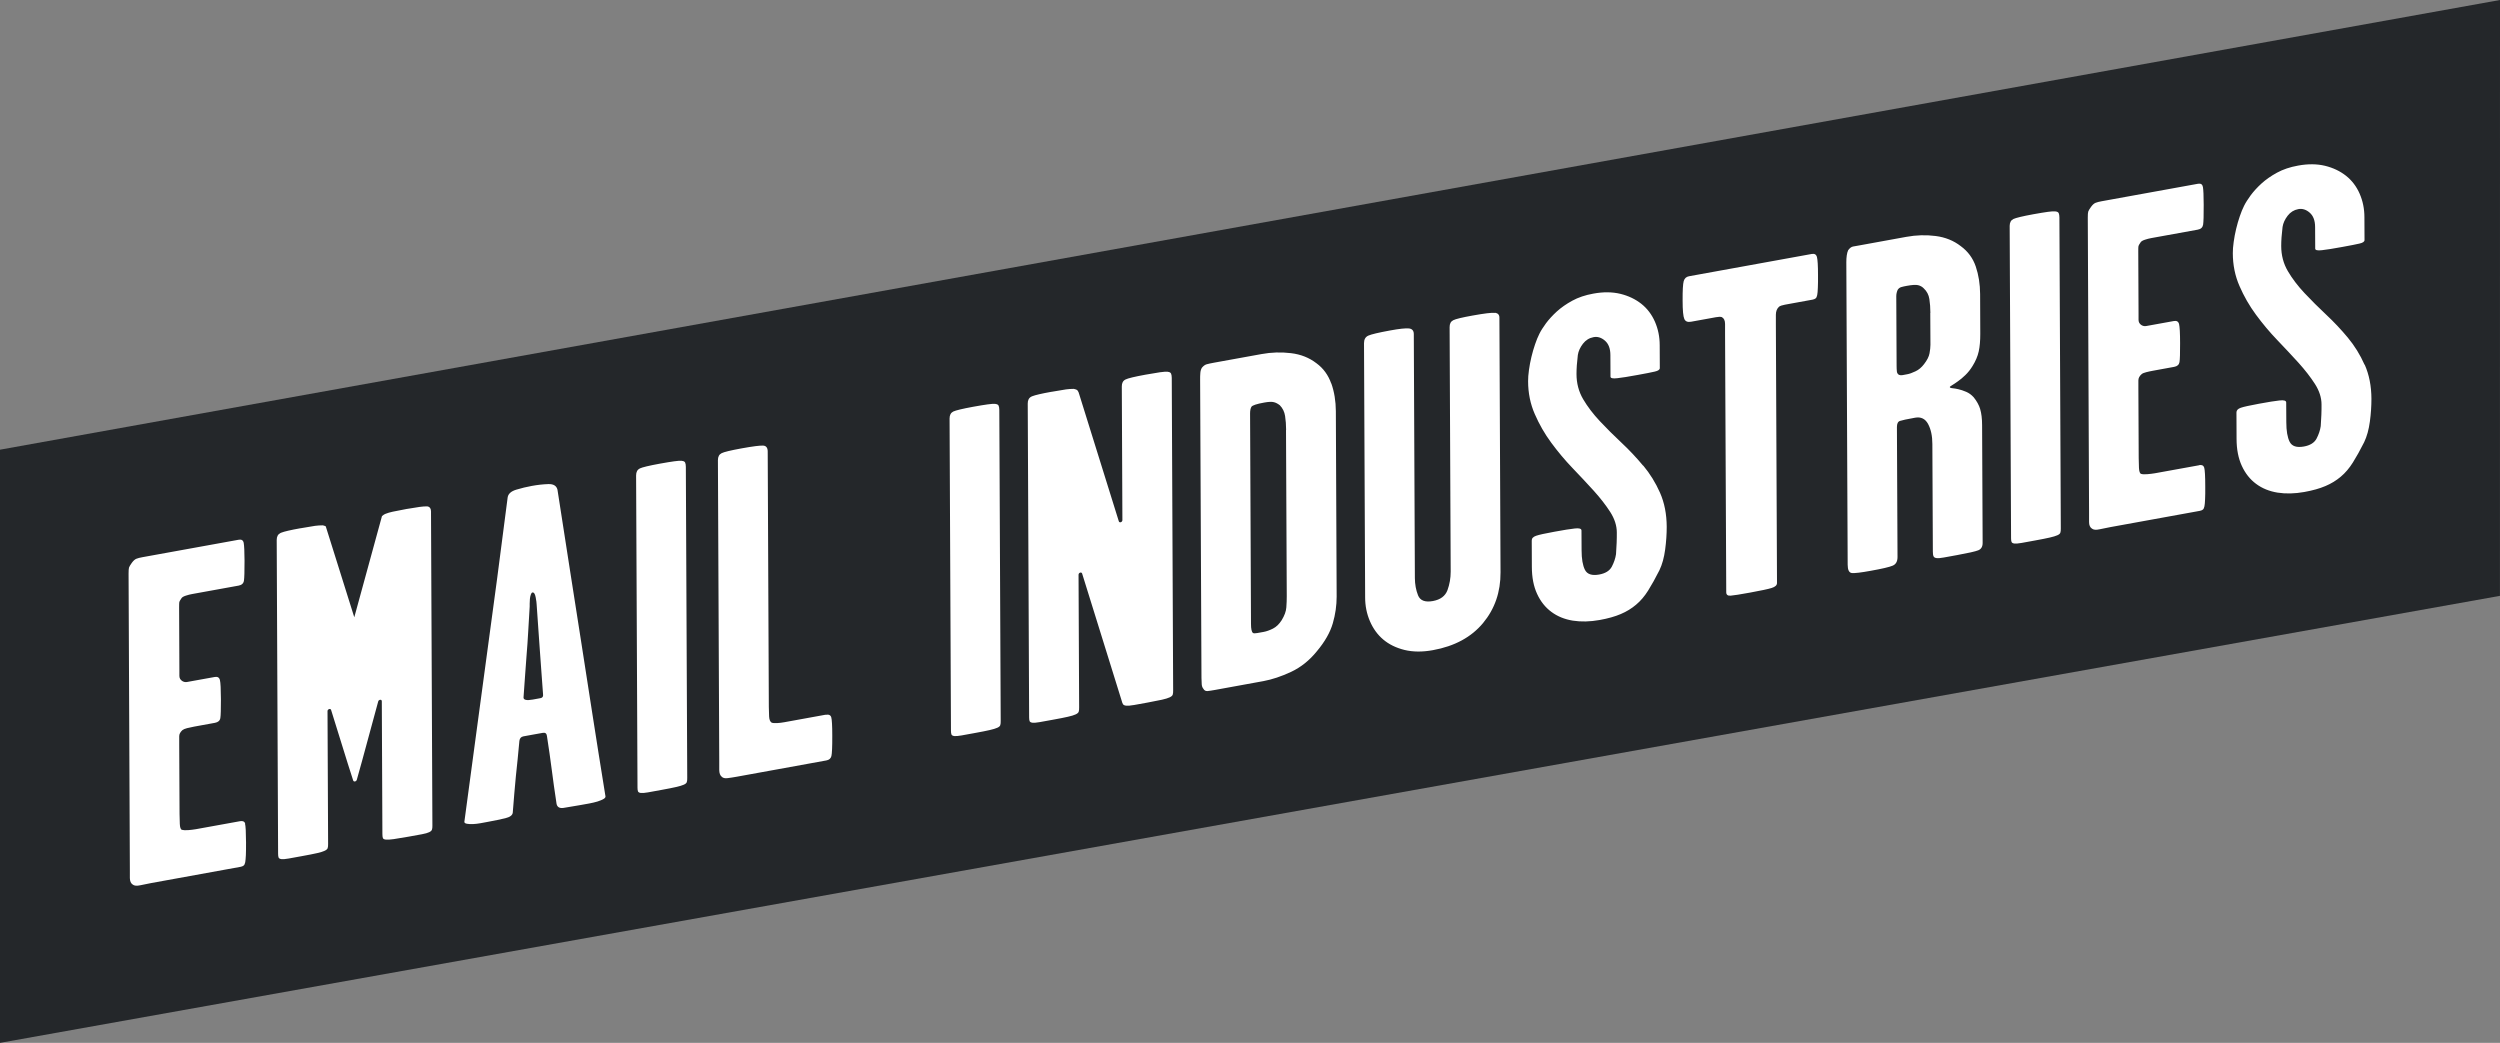<svg width="350" height="146" viewBox="0 0 350 146" fill="none" xmlns="http://www.w3.org/2000/svg">
<rect x="0" y="0" width="350" height="146" fill="#808080" stroke="none"/>
<path d="M0 62.956V146L349.993 83.418L350 0L0 62.956Z" fill="#24272A"/>
<path d="M34.302 115.311C34.392 115.619 34.437 116.5 34.445 117.937C34.445 118.682 34.445 119.269 34.422 119.712C34.4 120.156 34.37 120.487 34.332 120.713C34.287 120.939 34.212 121.097 34.107 121.18C34.002 121.262 33.86 121.323 33.688 121.353L21.186 123.625C20.661 123.723 20.151 123.821 19.657 123.934C19.154 124.046 18.794 124.016 18.577 123.836C18.315 123.663 18.187 123.362 18.18 122.925C18.172 122.489 18.18 122.075 18.18 121.684L18 80.33C18 79.894 18.015 79.608 18.06 79.465C18.105 79.329 18.232 79.104 18.45 78.803C18.667 78.502 18.884 78.306 19.102 78.223C19.319 78.141 19.596 78.065 19.949 78.005L33.433 75.56C33.822 75.492 34.055 75.642 34.122 76.026C34.19 76.41 34.227 77.23 34.235 78.494C34.235 79.977 34.212 80.909 34.152 81.293C34.092 81.677 33.837 81.91 33.403 81.986L26.889 83.167C26.627 83.212 26.335 83.287 26.012 83.392C25.69 83.498 25.48 83.618 25.398 83.769C25.226 84.017 25.128 84.19 25.105 84.28C25.083 84.371 25.076 84.634 25.076 85.07L25.113 93.708V94.626C25.113 94.935 25.248 95.168 25.51 95.341C25.728 95.477 25.953 95.522 26.192 95.477L26.942 95.341L30.067 94.777C30.457 94.709 30.697 94.845 30.787 95.206C30.877 95.559 30.922 96.455 30.929 97.899C30.929 99.299 30.907 100.172 30.847 100.533C30.787 100.894 30.532 101.112 30.097 101.195L27.167 101.729C26.822 101.79 26.492 101.865 26.192 101.94C25.885 102.015 25.675 102.113 25.54 102.218C25.24 102.489 25.083 102.783 25.09 103.084C25.098 103.385 25.09 103.761 25.09 104.197L25.136 113.949C25.136 114.385 25.151 114.852 25.173 115.348C25.195 115.845 25.293 116.123 25.473 116.176C25.645 116.229 25.93 116.244 26.32 116.221C26.709 116.191 27.077 116.146 27.429 116.086L33.62 114.965C34.01 114.897 34.25 115.017 34.34 115.326L34.302 115.311ZM84.76 111.421C84.805 111.586 84.716 111.737 84.498 111.857C84.281 111.985 83.996 112.098 83.651 112.211C83.306 112.316 82.909 112.406 82.482 112.489C82.047 112.564 81.612 112.647 81.178 112.722C80.226 112.895 79.461 113.023 78.899 113.106C78.337 113.189 78.007 112.993 77.917 112.534C77.647 110.751 77.423 109.156 77.243 107.741C77.063 106.334 76.838 104.762 76.568 103.016C76.523 102.677 76.328 102.534 75.976 102.602L74.672 102.835L73.27 103.091C72.948 103.151 72.761 103.362 72.716 103.716C72.633 104.649 72.551 105.514 72.468 106.312C72.386 107.117 72.303 107.907 72.221 108.682C72.138 109.464 72.064 110.262 72.004 111.082C71.944 111.902 71.869 112.798 71.786 113.776C71.741 114.137 71.396 114.393 70.744 114.551C70.092 114.709 69.245 114.889 68.203 115.077L67.259 115.251C66.892 115.318 66.54 115.356 66.217 115.371C65.895 115.386 65.61 115.371 65.37 115.326C65.13 115.281 65.01 115.198 65.01 115.062C65.603 110.676 66.15 106.605 66.652 102.843C67.154 99.081 67.649 95.416 68.136 91.835C68.616 88.253 69.103 84.664 69.59 81.06C70.07 77.456 70.564 73.648 71.074 69.623C71.157 69.126 71.561 68.773 72.273 68.555C72.993 68.336 73.713 68.163 74.454 68.028C75.279 67.877 76.051 67.795 76.77 67.772C77.49 67.749 77.91 68.013 78.045 68.555C78.674 72.633 79.251 76.38 79.791 79.796C80.331 83.212 80.856 86.568 81.365 89.856C81.882 93.144 82.407 96.522 82.939 99.984C83.479 103.445 84.078 107.252 84.753 111.413L84.76 111.421ZM76.028 97.222C75.939 96.018 75.856 94.927 75.789 93.957C75.721 92.986 75.646 92.015 75.579 91.045C75.511 90.074 75.436 89.081 75.369 88.073C75.302 87.057 75.219 85.906 75.129 84.612C75.129 84.438 75.084 84.107 74.994 83.618C74.904 83.137 74.754 82.911 74.537 82.949C74.447 82.964 74.372 83.069 74.312 83.25C74.245 83.438 74.207 83.641 74.185 83.859C74.162 84.085 74.155 84.303 74.155 84.521V84.912C74.072 86.192 74.005 87.388 73.945 88.487C73.885 89.593 73.81 90.638 73.727 91.639C73.645 92.64 73.57 93.618 73.51 94.596C73.45 95.567 73.375 96.583 73.293 97.651C73.293 97.997 73.727 98.095 74.597 97.937L75.669 97.741C75.954 97.689 76.066 97.516 76.028 97.222ZM95.464 64.514C95.224 64.491 94.864 64.514 94.392 64.582C93.912 64.649 93.238 64.755 92.376 64.913C90.854 65.191 89.925 65.417 89.573 65.582C89.228 65.755 89.055 66.079 89.055 66.561L89.25 110.277C89.25 110.495 89.273 110.668 89.318 110.789C89.363 110.909 89.49 110.984 89.707 111.014C89.925 111.037 90.262 111.014 90.719 110.932L92.578 110.593C93.493 110.427 94.182 110.292 94.662 110.179C95.141 110.074 95.494 109.961 95.734 109.856C95.974 109.75 96.116 109.622 96.153 109.487C96.198 109.351 96.221 109.148 96.213 108.885L96.018 65.364C96.018 65.101 95.981 64.905 95.921 64.762C95.853 64.619 95.704 64.544 95.464 64.522V64.514ZM115.589 100.059L109.795 101.112C109.45 101.173 109.113 101.218 108.783 101.233C108.461 101.248 108.206 101.233 108.033 101.173C107.816 101.037 107.696 100.744 107.674 100.292C107.651 99.841 107.636 99.397 107.636 98.953L107.479 63.22C107.479 62.693 107.269 62.415 106.857 62.385C106.444 62.355 105.41 62.482 103.761 62.783C102.284 63.054 101.37 63.273 101.025 63.446C100.68 63.619 100.508 63.942 100.508 64.424L100.695 106.5V107.809C100.703 108.245 100.815 108.554 101.033 108.734C101.205 108.923 101.49 108.99 101.88 108.938C102.269 108.892 102.704 108.817 103.184 108.734L115.686 106.462C116.076 106.394 116.316 106.184 116.398 105.845C116.481 105.499 116.526 104.543 116.518 102.978C116.518 101.579 116.466 100.729 116.376 100.42C116.286 100.112 116.023 99.991 115.589 100.074V100.059ZM139.349 56.546C139.109 56.523 138.749 56.546 138.277 56.613C137.797 56.681 137.123 56.786 136.261 56.944C134.739 57.223 133.81 57.449 133.457 57.614C133.113 57.787 132.94 58.111 132.94 58.592L133.135 102.309C133.135 102.527 133.158 102.7 133.203 102.82C133.248 102.941 133.375 103.016 133.592 103.046C133.81 103.069 134.147 103.046 134.604 102.963L136.463 102.625C137.377 102.459 138.067 102.324 138.547 102.211C139.026 102.106 139.379 101.993 139.619 101.887C139.858 101.782 140.001 101.654 140.038 101.519C140.083 101.383 140.106 101.18 140.098 100.917L139.903 57.396C139.903 57.133 139.866 56.937 139.806 56.794C139.738 56.651 139.589 56.576 139.349 56.553V56.546ZM186.382 53.671C186.801 54.86 187.011 56.154 187.019 57.554L187.131 83.535C187.131 84.754 186.959 86.004 186.591 87.268C186.224 88.532 185.482 89.841 184.358 91.18C183.324 92.459 182.117 93.422 180.753 94.062C179.388 94.702 178.092 95.13 176.878 95.356L170.102 96.59C169.667 96.665 169.322 96.726 169.06 96.748C168.798 96.771 168.603 96.665 168.475 96.432C168.348 96.282 168.266 96.079 168.243 95.823C168.221 95.567 168.206 95.258 168.206 94.912L168.018 53.16C168.018 52.814 168.018 52.49 168.048 52.204C168.071 51.918 168.146 51.678 168.273 51.474C168.49 51.218 168.715 51.053 168.955 50.993C169.195 50.925 169.532 50.857 169.967 50.775L176.608 49.571C177.994 49.315 179.374 49.277 180.745 49.443C182.117 49.608 183.301 50.082 184.305 50.857C185.265 51.557 185.954 52.505 186.374 53.694L186.382 53.671ZM180.056 60.188C180.056 59.488 180.003 58.841 179.913 58.246C179.823 57.652 179.576 57.148 179.179 56.741C178.916 56.531 178.639 56.38 178.347 56.305C178.062 56.23 177.612 56.245 176.99 56.358C175.933 56.546 175.341 56.749 175.206 56.944C175.079 57.14 175.011 57.464 175.011 57.893L175.139 87.343C175.139 88.043 175.229 88.464 175.409 88.607C175.498 88.682 175.693 88.682 176.001 88.629L176.923 88.464C177.32 88.389 177.747 88.238 178.212 88.005C178.676 87.772 179.081 87.38 179.433 86.831C179.823 86.192 180.048 85.597 180.086 85.04C180.131 84.484 180.146 83.972 180.146 83.49L180.041 60.195L180.056 60.188ZM209.295 43.807C208.882 43.747 207.841 43.875 206.162 44.176C204.7 44.439 203.793 44.657 203.456 44.83C203.111 45.003 202.939 45.327 202.946 45.809L203.096 80.022C203.096 80.94 202.946 81.805 202.646 82.625C202.339 83.445 201.665 83.949 200.608 84.145C199.506 84.348 198.816 84.077 198.524 83.34C198.232 82.603 198.089 81.805 198.082 80.924L197.932 46.772C197.932 46.29 197.699 46.027 197.242 45.982C196.785 45.936 195.908 46.027 194.604 46.267C193 46.561 191.988 46.802 191.576 46.982C191.164 47.163 190.961 47.517 190.961 48.043L191.119 83.641C191.119 84.815 191.343 85.928 191.786 86.959C192.228 87.99 192.85 88.855 193.652 89.532C194.462 90.217 195.451 90.699 196.628 90.992C197.804 91.278 199.131 91.293 200.608 91.022C203.643 90.473 205.989 89.201 207.631 87.222C209.272 85.243 210.089 82.881 210.074 80.127L209.917 44.462C209.917 44.07 209.707 43.845 209.302 43.784L209.295 43.807ZM230.034 65.191C229.09 64.055 228.078 62.979 227.006 61.978C225.934 60.97 224.922 59.969 223.978 58.961C223.034 57.953 222.254 56.929 221.639 55.884C221.025 54.838 220.71 53.664 220.71 52.355C220.71 51.61 220.77 50.729 220.897 49.699C220.98 49.157 221.22 48.638 221.609 48.126C221.999 47.622 222.494 47.313 223.101 47.2C223.663 47.095 224.195 47.261 224.697 47.697C225.2 48.133 225.455 48.803 225.455 49.721L225.469 52.731C225.469 52.949 225.784 53.024 226.414 52.949C227.044 52.881 227.988 52.731 229.247 52.498C230.379 52.294 231.181 52.136 231.661 52.024C232.14 51.918 232.373 51.753 232.373 51.535L232.358 48.329C232.358 47.148 232.133 46.057 231.691 45.041C231.248 44.033 230.619 43.197 229.787 42.535C228.955 41.881 227.98 41.414 226.849 41.136C225.717 40.865 224.458 40.85 223.071 41.106C221.939 41.309 220.957 41.64 220.118 42.099C219.278 42.558 218.559 43.062 217.959 43.604C217.36 44.153 216.857 44.702 216.445 45.252C216.04 45.809 215.726 46.298 215.516 46.727C215.298 47.155 215.096 47.652 214.909 48.209C214.714 48.766 214.549 49.352 214.399 49.969C214.249 50.586 214.137 51.196 214.054 51.798C213.972 52.4 213.927 52.926 213.934 53.363C213.934 55.018 214.249 56.561 214.871 57.975C215.486 59.39 216.25 60.729 217.172 61.978C218.094 63.227 219.084 64.416 220.155 65.53C221.227 66.643 222.217 67.712 223.138 68.72C224.053 69.736 224.817 70.722 225.432 71.677C226.047 72.64 226.354 73.596 226.354 74.551C226.354 75.033 226.354 75.515 226.331 75.996C226.309 76.478 226.279 77.012 226.242 77.584C226.159 78.163 225.957 78.75 225.657 79.329C225.35 79.909 224.757 80.278 223.881 80.436C222.869 80.616 222.209 80.398 221.894 79.781C221.579 79.164 221.422 78.238 221.422 77.019L221.407 74.273C221.407 74.01 221.092 73.912 220.47 73.987C219.848 74.055 218.889 74.205 217.599 74.446C216.31 74.679 215.456 74.868 215.051 75.01C214.639 75.153 214.436 75.372 214.444 75.68L214.459 79.344C214.459 80.827 214.706 82.091 215.193 83.144C215.673 84.19 216.34 85.033 217.195 85.665C218.042 86.297 219.046 86.703 220.2 86.891C221.355 87.072 222.599 87.042 223.948 86.801C225.117 86.59 226.107 86.312 226.909 85.966C227.711 85.627 228.423 85.191 229.052 84.657C229.682 84.13 230.244 83.468 230.739 82.678C231.233 81.888 231.766 80.94 232.32 79.834C232.71 79.021 232.972 78.058 233.122 76.937C233.272 75.816 233.34 74.762 233.34 73.754C233.332 71.963 233.017 70.375 232.403 68.983C231.788 67.591 231.001 66.32 230.057 65.184L230.034 65.191ZM253.659 35.553L236.465 38.675C236.075 38.743 235.828 38.976 235.716 39.368C235.611 39.759 235.558 40.654 235.566 42.046C235.566 43.446 235.648 44.311 235.806 44.657C235.955 45.003 236.278 45.131 236.75 45.041L239.163 44.605L240.235 44.409C240.602 44.341 240.872 44.334 241.052 44.394C241.36 44.559 241.509 44.876 241.509 45.357V46.734L241.674 82.918C241.674 83.265 241.884 83.43 242.296 83.392C242.709 83.362 243.608 83.219 245.002 82.964C246.524 82.685 247.528 82.475 248.03 82.317C248.533 82.159 248.78 81.933 248.78 81.624L248.622 45.44C248.622 45.003 248.622 44.544 248.622 44.063C248.622 43.581 248.772 43.205 249.072 42.934C249.245 42.814 249.514 42.724 249.889 42.656L250.961 42.46L253.764 41.949C253.937 41.918 254.079 41.858 254.184 41.775C254.289 41.693 254.364 41.535 254.409 41.309C254.454 41.083 254.484 40.737 254.499 40.278C254.521 39.819 254.529 39.217 254.521 38.472C254.521 37.208 254.469 36.388 254.379 36.012C254.289 35.636 254.049 35.485 253.659 35.553ZM277.224 57.276C277.397 57.855 277.494 58.6 277.494 59.518L277.569 76.011C277.569 76.538 277.367 76.876 276.955 77.042C276.542 77.207 275.553 77.426 273.994 77.712C273.214 77.855 272.592 77.968 272.135 78.05C271.678 78.133 271.341 78.163 271.123 78.133C270.906 78.11 270.764 78.028 270.696 77.885C270.629 77.742 270.599 77.524 270.599 77.215L270.531 62.166C270.531 61.03 270.329 60.097 269.932 59.36C269.534 58.622 268.927 58.329 268.103 58.48C266.971 58.683 266.266 58.833 265.989 58.931C265.704 59.029 265.569 59.315 265.569 59.796L265.652 77.99C265.652 78.6 265.427 79.006 264.97 79.194C264.512 79.39 263.486 79.63 261.874 79.916C260.525 80.165 259.656 80.262 259.266 80.225C258.876 80.187 258.674 79.796 258.674 79.058L258.486 36.719C258.486 36.373 258.501 36.049 258.546 35.756C258.591 35.462 258.651 35.222 258.741 35.034C258.958 34.733 259.183 34.56 259.423 34.514L260.435 34.334L266.881 33.16C268.268 32.904 269.639 32.867 270.988 33.04C272.338 33.213 273.514 33.687 274.511 34.462C275.516 35.199 276.213 36.147 276.61 37.321C277.007 38.495 277.209 39.782 277.217 41.173L277.239 46.734C277.239 47.697 277.172 48.517 277.022 49.194C276.872 49.879 276.58 50.564 276.153 51.249C275.853 51.738 275.516 52.159 275.148 52.513C274.781 52.866 274.436 53.16 274.106 53.386C273.784 53.619 273.507 53.799 273.297 53.927C273.08 54.055 272.975 54.138 272.975 54.183C272.975 54.273 273.095 54.326 273.334 54.349C273.574 54.371 273.859 54.416 274.181 54.492C274.511 54.567 274.863 54.687 275.261 54.853C275.65 55.018 276.003 55.274 276.31 55.613C276.745 56.147 277.052 56.704 277.232 57.283L277.224 57.276ZM270.254 43.807C270.254 43.107 270.201 42.46 270.111 41.866C270.021 41.271 269.759 40.775 269.324 40.368C269.107 40.143 268.845 40 268.537 39.925C268.23 39.849 267.713 39.879 266.971 40.015C266.664 40.067 266.409 40.128 266.191 40.188C265.974 40.248 265.802 40.376 265.674 40.579C265.547 40.865 265.479 41.158 265.479 41.467L265.524 51.218C265.524 51.527 265.539 51.783 265.562 52.001C265.584 52.219 265.682 52.37 265.854 52.475C265.982 52.535 266.146 52.55 266.341 52.52L267.023 52.392C267.323 52.34 267.705 52.204 268.163 51.986C268.62 51.775 269.017 51.437 269.362 50.985C269.797 50.428 270.051 49.924 270.134 49.465C270.216 49.014 270.261 48.615 270.261 48.261L270.239 43.815L270.254 43.807ZM287.763 29.594C287.523 29.571 287.163 29.594 286.691 29.661C286.211 29.729 285.537 29.834 284.675 29.992C283.153 30.271 282.224 30.497 281.872 30.662C281.527 30.835 281.354 31.159 281.354 31.64L281.549 75.356C281.549 75.575 281.572 75.748 281.617 75.868C281.662 75.989 281.789 76.064 282.006 76.094C282.224 76.117 282.561 76.094 283.018 76.011C283.476 75.928 284.09 75.816 284.877 75.673C285.792 75.507 286.481 75.372 286.961 75.259C287.441 75.153 287.793 75.04 288.033 74.935C288.272 74.83 288.415 74.702 288.452 74.567C288.497 74.431 288.52 74.228 288.512 73.965L288.317 30.444C288.317 30.18 288.28 29.985 288.22 29.842C288.153 29.699 288.003 29.624 287.763 29.601V29.594ZM307.903 65.131L301.712 66.252C301.367 66.312 300.992 66.357 300.602 66.388C300.212 66.418 299.928 66.403 299.755 66.342C299.583 66.29 299.485 66.011 299.455 65.515C299.433 65.018 299.418 64.552 299.418 64.115L299.373 54.364V53.25C299.373 52.942 299.515 52.656 299.823 52.385C299.95 52.272 300.168 52.182 300.475 52.106C300.775 52.031 301.104 51.956 301.449 51.896L304.38 51.361C304.815 51.286 305.062 51.06 305.129 50.699C305.189 50.338 305.219 49.458 305.212 48.066C305.212 46.629 305.159 45.726 305.069 45.372C304.979 45.018 304.74 44.876 304.35 44.943L301.224 45.508L300.475 45.643C300.235 45.688 300.01 45.643 299.793 45.508C299.53 45.334 299.403 45.101 299.396 44.793C299.388 44.484 299.396 44.183 299.396 43.875L299.358 35.237C299.358 34.8 299.358 34.537 299.388 34.447C299.41 34.356 299.508 34.183 299.68 33.935C299.763 33.792 299.973 33.664 300.295 33.559C300.617 33.453 300.917 33.378 301.172 33.333L307.685 32.152C308.12 32.077 308.367 31.843 308.435 31.46C308.495 31.076 308.525 30.143 308.517 28.66C308.517 27.396 308.472 26.569 308.412 26.193C308.345 25.809 308.12 25.658 307.723 25.726L294.239 28.172C293.894 28.232 293.609 28.307 293.392 28.39C293.174 28.472 292.957 28.668 292.74 28.969C292.522 29.27 292.395 29.488 292.35 29.631C292.305 29.767 292.29 30.06 292.29 30.497L292.47 71.85C292.47 72.242 292.47 72.655 292.47 73.092C292.47 73.528 292.605 73.829 292.867 74.002C293.084 74.183 293.444 74.213 293.946 74.1C294.449 73.987 294.958 73.882 295.475 73.791L307.978 71.519C308.15 71.489 308.292 71.429 308.397 71.346C308.502 71.263 308.577 71.105 308.622 70.88C308.667 70.654 308.697 70.323 308.712 69.879C308.735 69.442 308.742 68.848 308.735 68.103C308.735 66.666 308.682 65.786 308.592 65.477C308.502 65.169 308.262 65.048 307.873 65.116L307.903 65.131ZM331.041 51.068C330.426 49.676 329.639 48.404 328.695 47.268C327.75 46.132 326.738 45.056 325.666 44.055C324.595 43.047 323.583 42.046 322.638 41.038C321.694 40.03 320.914 39.007 320.3 37.961C319.685 36.915 319.37 35.741 319.37 34.432C319.37 33.687 319.43 32.806 319.558 31.776C319.64 31.234 319.88 30.715 320.27 30.203C320.66 29.699 321.154 29.39 321.761 29.277C322.324 29.172 322.856 29.338 323.358 29.774C323.86 30.211 324.115 30.88 324.115 31.798L324.13 34.808C324.13 35.026 324.445 35.101 325.074 35.026C325.704 34.958 326.648 34.808 327.908 34.575C329.039 34.371 329.841 34.214 330.321 34.101C330.801 33.995 331.033 33.83 331.033 33.611L331.018 30.406C331.018 29.225 330.793 28.134 330.351 27.118C329.909 26.11 329.279 25.275 328.447 24.612C327.615 23.958 326.641 23.491 325.509 23.213C324.377 22.942 323.118 22.927 321.731 23.183C320.6 23.386 319.618 23.717 318.778 24.176C317.939 24.635 317.219 25.139 316.62 25.681C316.02 26.23 315.518 26.779 315.106 27.329C314.701 27.886 314.386 28.375 314.176 28.803C313.959 29.232 313.756 29.729 313.569 30.286C313.374 30.843 313.209 31.43 313.059 32.047C312.91 32.663 312.797 33.273 312.715 33.875C312.632 34.477 312.587 35.004 312.595 35.44C312.595 37.095 312.91 38.638 313.532 40.052C314.146 41.467 314.911 42.806 315.833 44.055C316.755 45.304 317.744 46.493 318.816 47.607C319.888 48.72 320.877 49.789 321.799 50.797C322.713 51.813 323.478 52.799 324.092 53.754C324.707 54.717 325.014 55.673 325.014 56.629C325.014 57.11 325.014 57.592 324.992 58.073C324.969 58.555 324.939 59.089 324.902 59.661C324.82 60.24 324.617 60.827 324.317 61.406C324.01 61.986 323.418 62.355 322.541 62.513C321.529 62.693 320.87 62.475 320.555 61.858C320.24 61.241 320.083 60.315 320.083 59.096L320.068 56.35C320.068 56.087 319.753 55.989 319.131 56.064C318.508 56.132 317.549 56.282 316.26 56.523C314.971 56.764 314.116 56.944 313.712 57.087C313.299 57.23 313.097 57.449 313.104 57.757L313.119 61.422C313.119 62.904 313.367 64.168 313.854 65.221C314.334 66.267 315.001 67.11 315.855 67.742C316.702 68.374 317.706 68.78 318.861 68.968C320.015 69.149 321.259 69.119 322.608 68.878C323.778 68.667 324.767 68.389 325.569 68.043C326.371 67.704 327.083 67.268 327.713 66.734C328.342 66.207 328.904 65.545 329.399 64.755C329.894 63.965 330.426 63.017 330.981 61.911C331.37 61.098 331.633 60.135 331.783 59.014C331.933 57.893 332 56.839 332 55.831C331.993 54.04 331.678 52.453 331.063 51.06L331.041 51.068ZM163.491 52.046C163.251 52.024 162.891 52.046 162.412 52.114C161.932 52.182 161.257 52.294 160.38 52.453C158.851 52.731 157.915 52.957 157.57 53.13C157.217 53.303 157.045 53.634 157.053 54.115L157.135 72.813C157.135 73.114 156.715 73.25 156.633 72.979L151.109 55.259C151.049 55.003 150.966 54.815 150.869 54.68C150.801 54.589 150.682 54.529 150.532 54.492C150.487 54.477 150.434 54.462 150.374 54.454C150.359 54.454 150.352 54.446 150.337 54.446C150.299 54.446 150.247 54.446 150.202 54.446C149.969 54.446 149.655 54.462 149.25 54.514C148.77 54.582 148.096 54.695 147.219 54.853C147.219 54.853 147.211 54.853 147.204 54.853H147.189C145.802 55.101 144.918 55.312 144.52 55.47C144.475 55.485 144.438 55.5 144.4 55.522C144.048 55.696 143.876 56.026 143.883 56.508L144.078 100.443C144.078 100.661 144.101 100.834 144.146 100.954C144.191 101.075 144.318 101.15 144.543 101.18C144.76 101.203 145.098 101.18 145.555 101.097C146.012 101.015 146.634 100.902 147.421 100.759C148.336 100.593 149.033 100.458 149.512 100.345C149.992 100.24 150.352 100.127 150.592 100.014C150.831 99.901 150.974 99.781 151.019 99.638C151.064 99.495 151.086 99.299 151.079 99.036L150.996 80.466C150.996 80.165 151.416 80.029 151.499 80.3L157.03 98.088C157.083 98.298 157.142 98.464 157.217 98.584C157.292 98.704 157.442 98.772 157.675 98.795C157.9 98.817 158.237 98.795 158.672 98.712C158.687 98.712 158.694 98.712 158.709 98.712C159.166 98.629 159.788 98.516 160.575 98.374C160.643 98.358 160.703 98.351 160.778 98.336C161.595 98.185 162.232 98.057 162.674 97.96C163.154 97.854 163.513 97.741 163.753 97.629C163.993 97.516 164.136 97.395 164.181 97.252C164.226 97.109 164.248 96.914 164.241 96.65L164.046 52.911C164.046 52.648 164.008 52.445 163.948 52.302C163.881 52.159 163.731 52.076 163.491 52.054V52.046ZM60.348 71.677C60.348 71.203 60.169 70.94 59.824 70.895C59.794 70.895 59.749 70.895 59.704 70.895C59.306 70.88 58.422 70.992 57.035 71.241H57.02C57.02 71.241 57.013 71.241 57.005 71.241C56.136 71.399 55.454 71.534 54.974 71.639C54.569 71.73 54.255 71.82 54.022 71.918C53.977 71.933 53.925 71.956 53.887 71.971C53.872 71.971 53.865 71.986 53.85 71.993C53.79 72.023 53.737 72.053 53.693 72.084C53.61 72.136 53.535 72.196 53.475 72.257L49.6 86.417L45.605 73.686C45.545 73.648 45.47 73.618 45.388 73.596C45.343 73.581 45.29 73.566 45.23 73.558C45.215 73.558 45.208 73.551 45.193 73.551C45.155 73.551 45.103 73.551 45.058 73.551C44.826 73.551 44.511 73.566 44.106 73.618C43.626 73.686 42.952 73.799 42.075 73.957C42.075 73.957 42.067 73.957 42.06 73.957H42.045C40.658 74.205 39.774 74.416 39.377 74.574C39.332 74.589 39.294 74.604 39.257 74.627C38.912 74.8 38.739 75.123 38.739 75.597C38.739 75.597 38.739 75.597 38.739 75.605L38.934 119.539C38.934 119.758 38.957 119.931 39.002 120.051C39.047 120.171 39.174 120.247 39.399 120.277C39.616 120.299 39.954 120.277 40.411 120.194L42.277 119.855C43.192 119.69 43.889 119.554 44.368 119.442C44.848 119.336 45.208 119.223 45.448 119.111C45.688 118.998 45.83 118.877 45.875 118.734C45.92 118.591 45.942 118.396 45.935 118.132L45.852 99.562C45.852 99.322 46.122 99.194 46.272 99.284C46.272 99.284 46.34 99.344 46.355 99.397L48.678 106.868L49.443 109.261C49.518 109.502 49.877 109.434 49.952 109.171L50.694 106.507L52.95 98.2C52.965 98.14 52.995 98.095 53.033 98.058C53.183 97.907 53.453 97.937 53.453 98.178L53.535 116.748C53.535 117.011 53.558 117.207 53.603 117.327C53.648 117.448 53.79 117.523 54.03 117.545C54.27 117.568 54.63 117.545 55.109 117.478C55.589 117.41 56.286 117.297 57.208 117.132L59.074 116.793C59.531 116.71 59.869 116.612 60.086 116.507C60.303 116.402 60.438 116.281 60.476 116.138C60.521 115.995 60.543 115.822 60.536 115.597L60.341 71.662C60.341 71.662 60.341 71.662 60.341 71.655L60.348 71.677Z" fill="white"/>
</svg>
